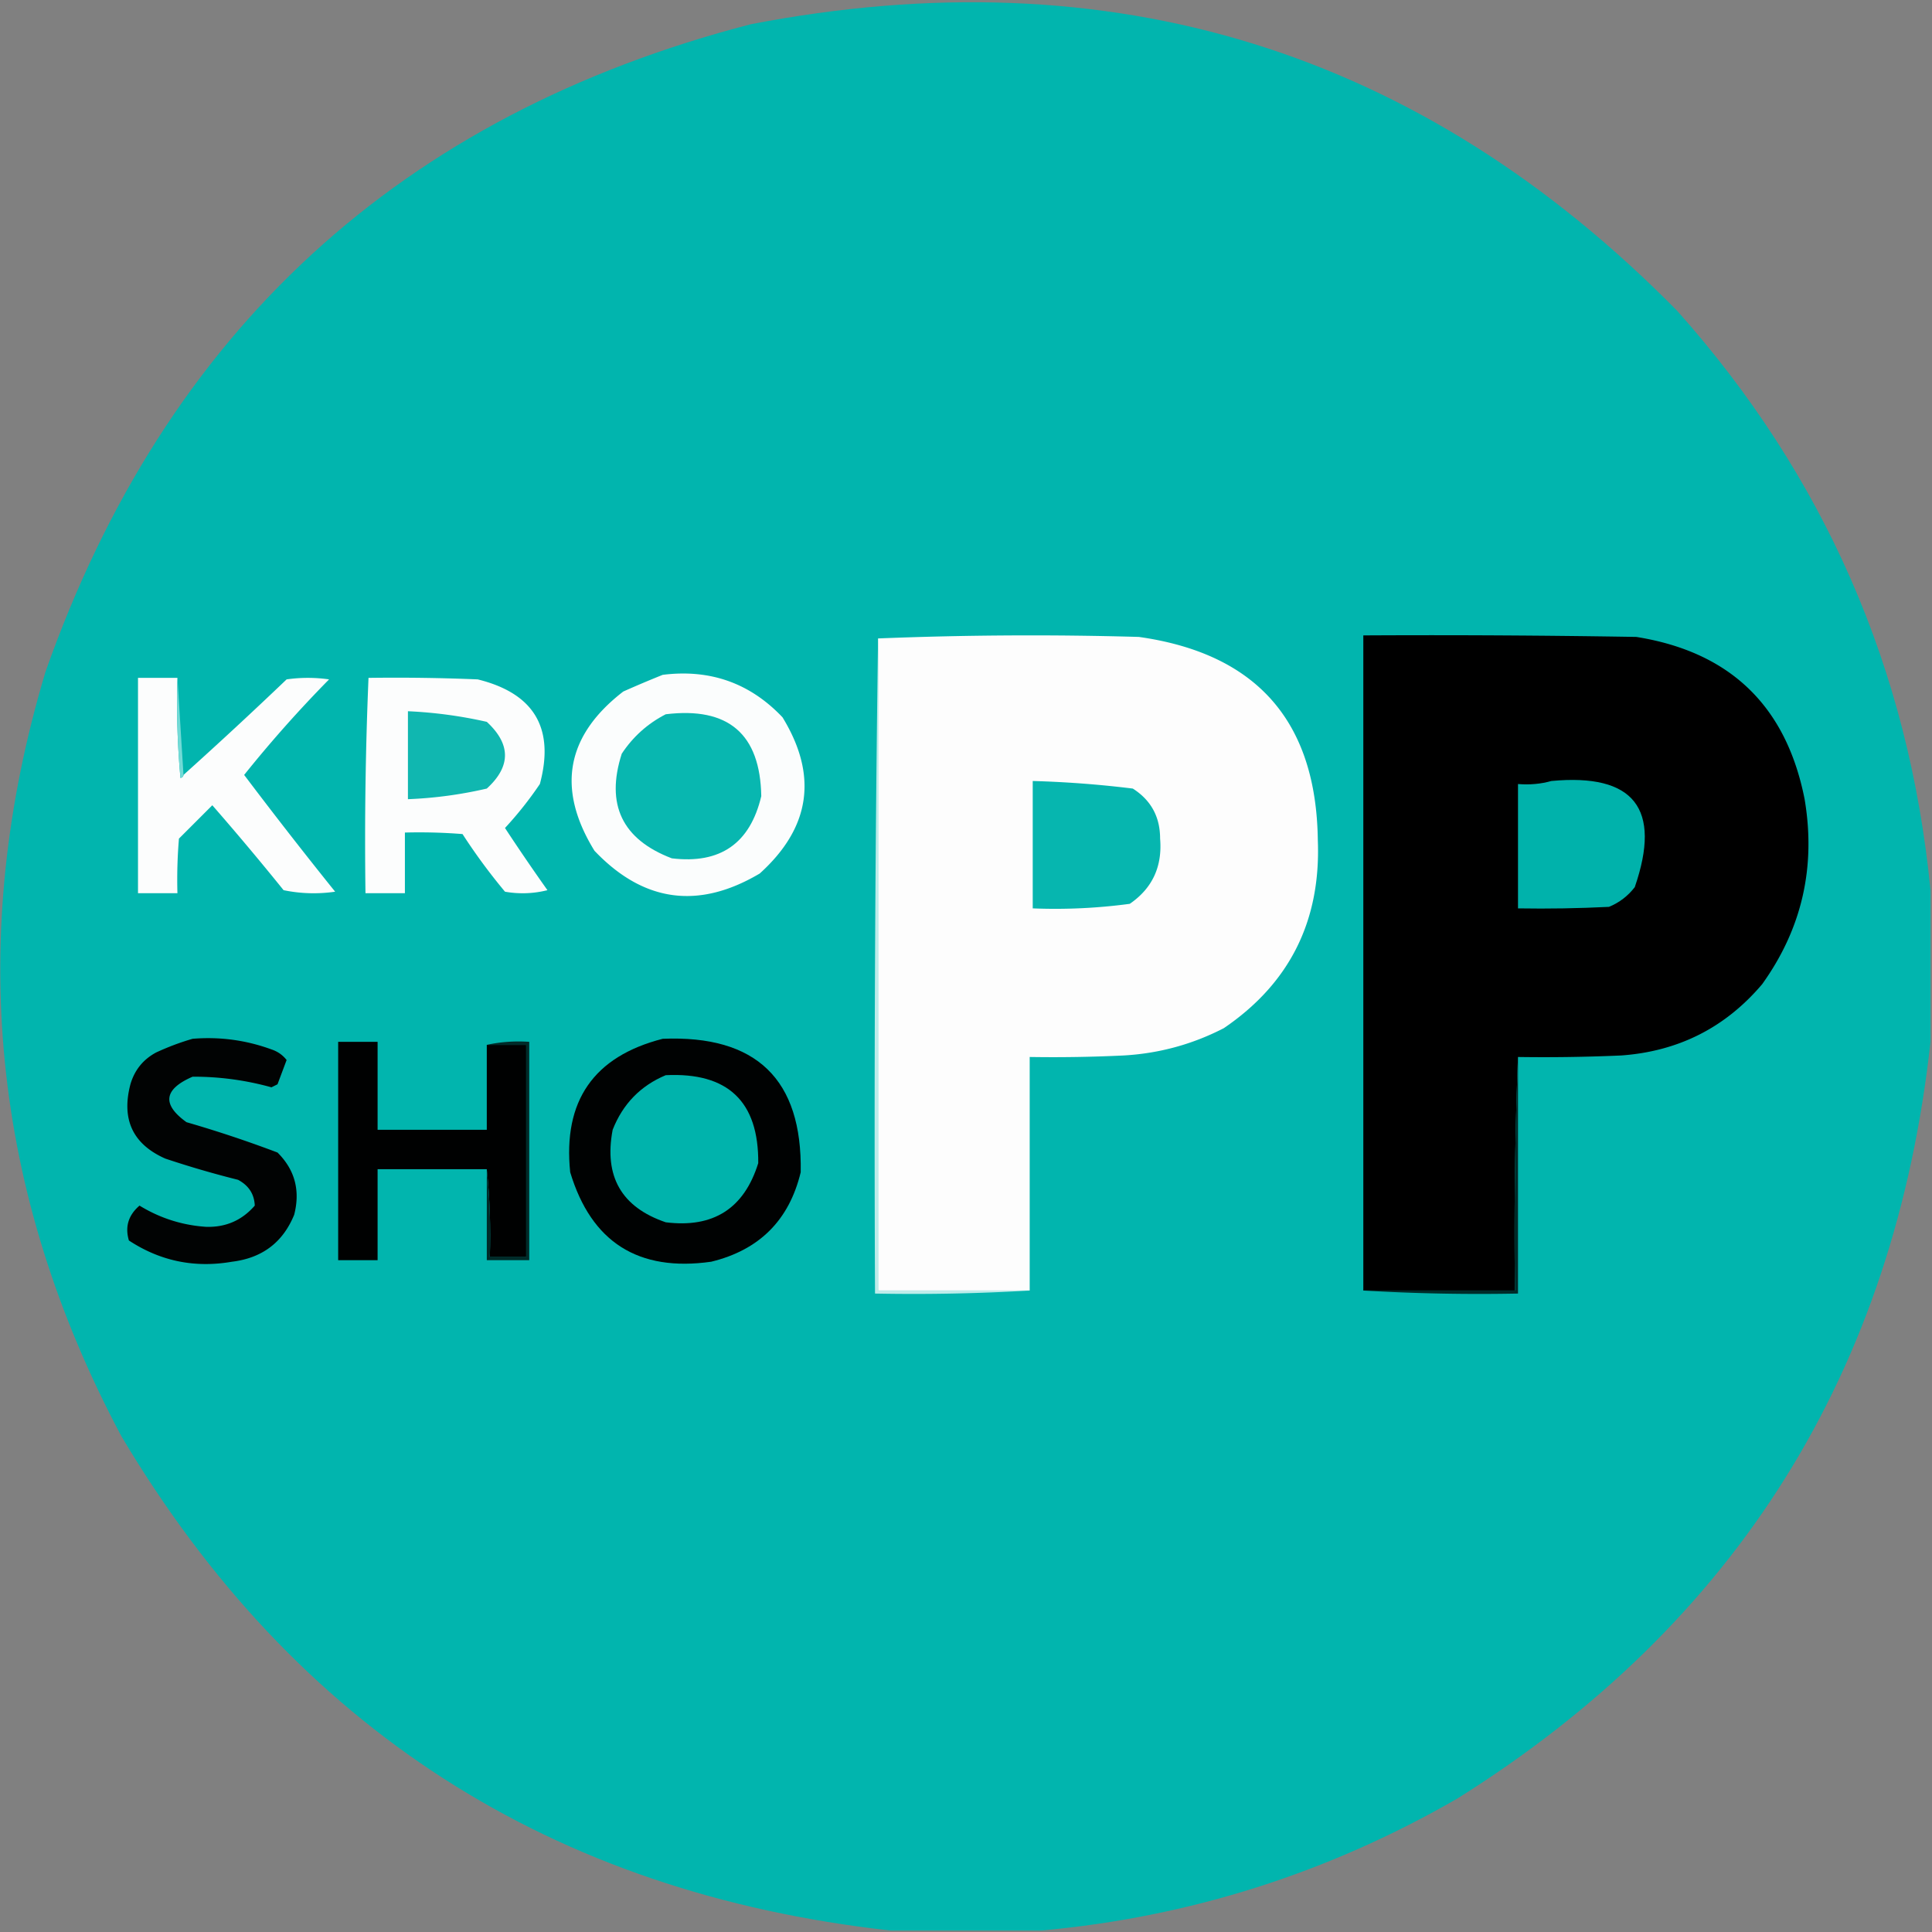 <?xml version="1.0" encoding="UTF-8"?> <svg xmlns="http://www.w3.org/2000/svg" width="637" height="637" style="shape-rendering:geometricPrecision;text-rendering:geometricPrecision;image-rendering:optimizeQuality;fill-rule:evenodd;clip-rule:evenodd"><rect width="100%" height="100%" fill="#808080" stroke="none"/><path style="opacity:.992" fill="#01b5ae" d="M636.5 293.5v50c-11.865 108.621-63.865 191.787-156 249.5-42.576 24.555-88.243 39.055-137 43.5h-50C181.713 624.055 97.213 569.722 40 473.5c-42.867-80.536-51.2-164.536-25-252C54.632 109.1 132.132 37.933 247.5 8c119.03-22.967 220.864 8.533 305.5 94.5 48.556 54.46 76.389 118.127 83.5 191Z"></path><path style="opacity:1" fill="#fdfdfd" d="M339.5 425.5h-50v-215a1253.468 1253.468 0 0 1 86-.5c38.823 5.489 58.49 27.822 59 67 1.044 26.579-9.289 47.246-31 62-10.34 5.335-21.34 8.335-33 9-10.328.5-20.661.666-31 .5v77Z"></path><path style="opacity:1" d="M500.5 348.5a1482.71 1482.71 0 0 0-1 77h-50v-216c30.002-.167 60.002 0 90 .5 30.939 4.94 49.439 22.773 55.5 53.5 3.774 22.396-.892 42.73-14 61-12.137 14.319-27.637 22.152-46.5 23.5-11.328.5-22.662.667-34 .5Z"></path><path style="opacity:1" fill="#beecea" d="M289.5 210.5v215h50a650.602 650.602 0 0 1-51 1c-.333-72.169.001-144.169 1-216Z"></path><path style="opacity:1" fill="#fbfdfd" d="M218.5 222.5c15.626-1.96 28.793 2.707 39.5 14 11.746 19.195 9.246 36.362-7.5 51.5-20.192 11.972-38.358 9.472-54.5-7.5-12.567-20.419-9.401-37.919 9.5-52.5a377.701 377.701 0 0 1 13-5.5Z"></path><path style="opacity:1" fill="#fcfdfd" d="M58.5 223.5c-.332 11.02.001 22.02 1 33 .607-.124.94-.457 1-1a1494.838 1494.838 0 0 0 34-31.5 49.226 49.226 0 0 1 14 0 412.948 412.948 0 0 0-28 31.5 1596.207 1596.207 0 0 0 30 38.5 48.73 48.73 0 0 1-17-.5 934.966 934.966 0 0 0-23.5-28l-11 11c-.5 5.991-.666 11.991-.5 18h-13v-71h13ZM121.5 223.5c12.005-.167 24.005 0 36 .5 18.613 4.594 25.446 16.094 20.5 34.5a120.874 120.874 0 0 1-11.5 14.5 701.525 701.525 0 0 0 14 20.5 33.225 33.225 0 0 1-14 .5 194.498 194.498 0 0 1-14-19c-6.325-.5-12.658-.666-19-.5v20h-13c-.323-23.741.011-47.408 1-71Z"></path><path style="opacity:1" fill="#72dad6" d="m58.5 223.5 2 32c-.06.543-.393.876-1 1a273.125 273.125 0 0 1-1-33Z"></path><path style="opacity:1" fill="#10b7b0" d="M134.5 234.5a147.634 147.634 0 0 1 26 3.5c7.99 7.376 7.99 14.709 0 22a139.049 139.049 0 0 1-26 3.5v-29Z"></path><path style="opacity:1" fill="#08b7b0" d="M219.5 235.5c20.644-2.509 31.144 6.491 31.5 27-3.684 15.598-13.518 22.431-29.5 20.5-16.371-6.243-21.871-17.743-16.5-34.5 3.705-5.601 8.539-9.934 14.5-13Z"></path><path style="opacity:1" fill="#06b6af" d="M340.5 257.5a347.848 347.848 0 0 1 33 2.5c6.001 3.833 9.001 9.333 9 16.5.772 9.226-2.561 16.393-10 21.5a183.938 183.938 0 0 1-32 1.5v-42Z"></path><path style="opacity:1" fill="#00b2ab" d="M511.5 257.5c27.268-2.564 36.435 9.102 27.5 35-2.264 2.933-5.098 5.1-8.5 6.5-9.994.5-19.994.666-30 .5v-41c3.871.315 7.538-.018 11-1Z"></path><path style="opacity:1" fill="#010303" d="M63.5 342.5c8.943-.734 17.61.433 26 3.5 2.055.687 3.721 1.854 5 3.5l-3 8-2 1a95.392 95.392 0 0 0-26-3.5c-9.514 4.132-10.18 9.132-2 15a395.216 395.216 0 0 1 30 10c5.712 5.669 7.545 12.503 5.5 20.5-3.715 9.125-10.549 14.292-20.5 15.5-12.317 2.137-23.65-.196-34-7-1.34-4.511-.174-8.344 3.5-11.5 6.779 4.149 14.112 6.482 22 7 6.464.181 11.798-2.152 16-7-.154-3.785-1.987-6.618-5.5-8.5a323.375 323.375 0 0 1-24-7c-10.709-4.743-14.542-12.91-11.5-24.5 1.378-4.708 4.212-8.208 8.5-10.5 4.003-1.849 8.003-3.349 12-4.5Z"></path><path style="opacity:1" fill="#000202" d="M218.5 342.5c30.886-1.277 46.053 13.389 45.5 44-3.798 15.798-13.631 25.631-29.5 29.5-24.041 3.406-39.541-6.427-46.5-29.5-2.423-23.509 7.743-38.175 30.5-44Z"></path><path style="opacity:1" fill="#000101" d="M160.5 344.5h13v70h-12c.327-9.848-.006-19.514-1-29h-36v30h-13v-72h13v29h36v-28Z"></path><path style="opacity:1" fill="#002b29" d="M160.5 344.5c4.47-.986 9.137-1.319 14-1v72h-14v-30c.994 9.486 1.327 19.152 1 29h12v-70h-13ZM500.5 348.5v78a650.602 650.602 0 0 1-51-1h50a1482.71 1482.71 0 0 1 1-77Z"></path><path style="opacity:1" fill="#00b3ac" d="M219.5 354.5c20.503-.994 30.67 8.673 30.5 29-4.652 14.966-14.819 21.466-30.5 19.5-14.593-4.967-20.426-15.133-17.5-30.5 3.353-8.518 9.186-14.518 17.5-18Z"></path></svg> 